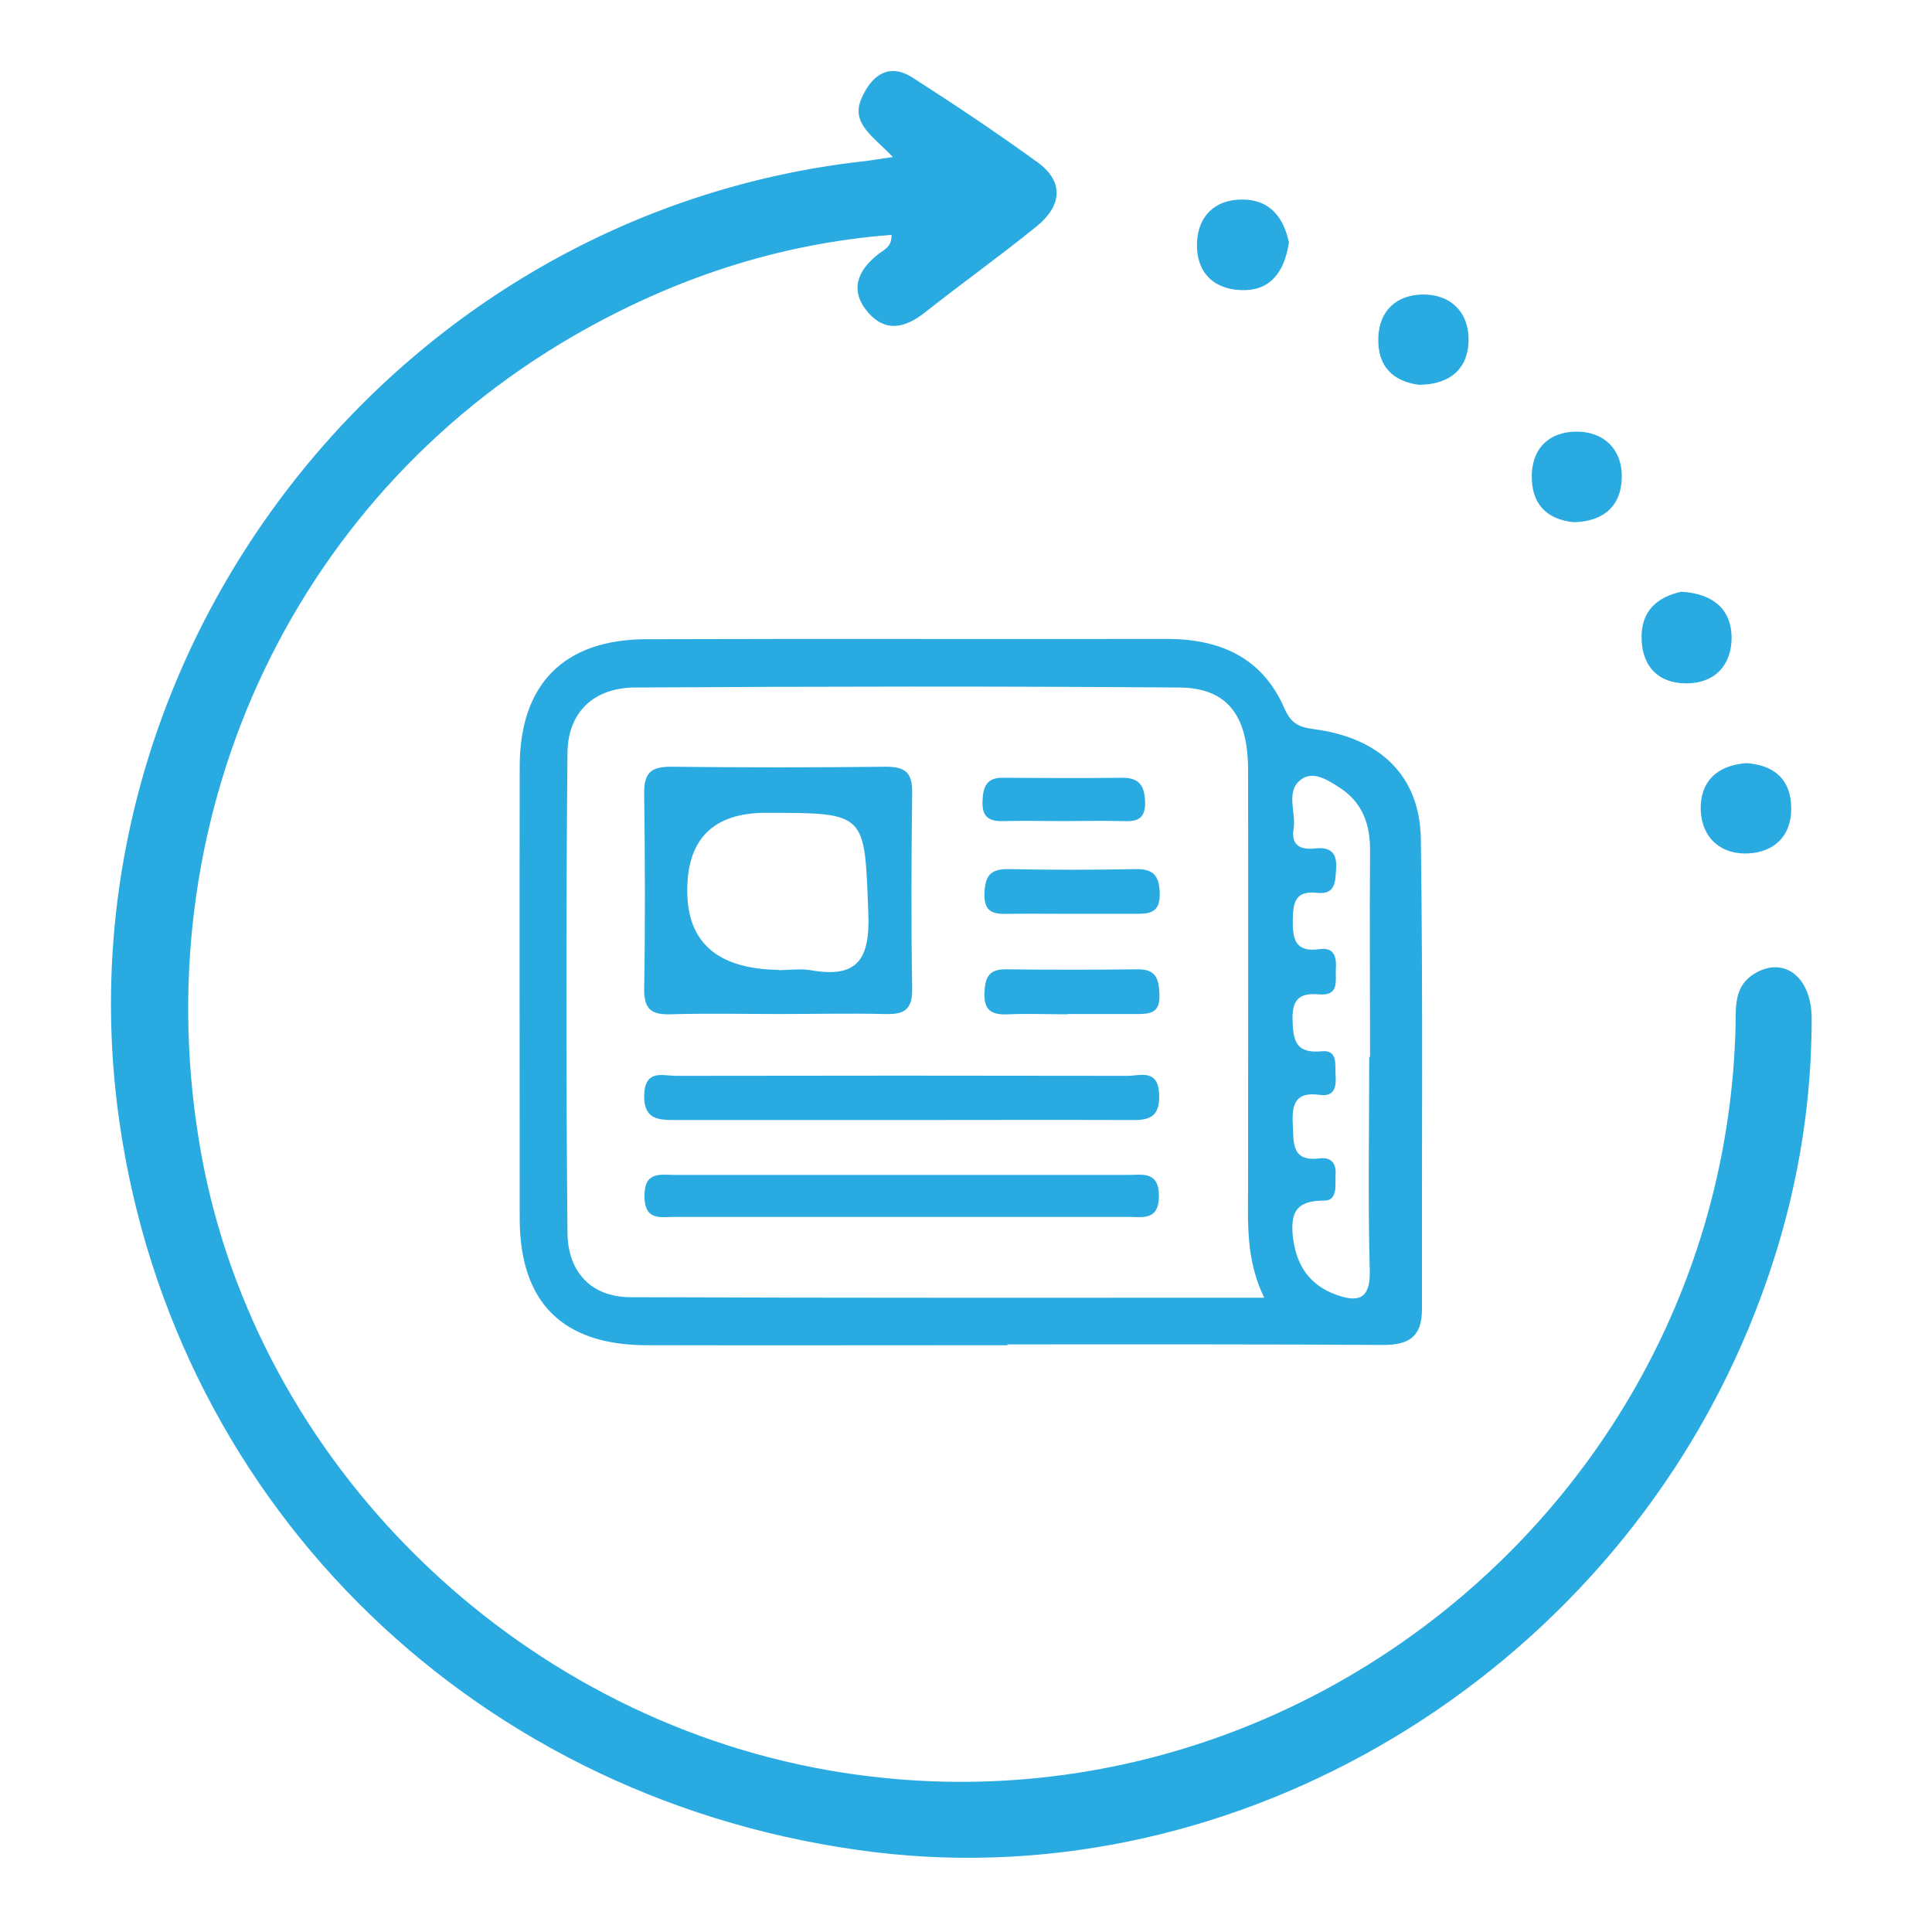 <?xml version="1.0" encoding="UTF-8"?>
<svg xmlns="http://www.w3.org/2000/svg" version="1.1" viewBox="0 0 70 70">
  <defs>
    <style>
      .cls-1 {
        fill: #29abe2;
      }

      .cls-2 {
        display: none;
      }
    </style>
  </defs>
  <!-- Generator: Adobe Illustrator 28.6.0, SVG Export Plug-In . SVG Version: 1.2.0 Build 709)  -->
  <g>
    <g id="Layer_1">
      <g class="cls-2">
        <path class="cls-1" d="M40.5,3.17c8.64,0,17.28,0,25.93-.01.55,0,.68.12.68.68-.02,16.57-.02,33.15,0,49.72,0,.54-.11.69-.67.69-9.09-.02-18.17-.01-27.26-.02-.42,0-.73.11-1.07.38-5.21,4.21-10.91,5.02-17.07,2.37-.4-.17-.57-.06-.8.22-2.7,3.2-5.39,6.41-8.11,9.59-1.7,1.99-3.86,2.8-6.42,2.1-2.58-.71-4.1-2.48-4.48-5.11-.33-2.25.5-4.13,2.23-5.6,2.6-2.21,5.21-4.41,7.81-6.61.63-.53,1.24-1.07,1.88-1.58.27-.21.32-.38.17-.71-2.19-4.85-2.04-9.64.44-14.36.15-.29.16-.59.16-.9,0-10.04,0-20.08-.02-30.11,0-.6.15-.75.75-.75,8.62.02,17.24.01,25.86.01ZM16.04,31.69c.69-.7,1.3-1.27,1.97-1.78.69-.53,1.4-1.01,2.17-1.4.27-.13.26-.32.22-.54-.15-.95-.13-1.89,0-2.84.61-4.47,4.29-8.29,8.72-9.03,4.62-.78,9.22,1.54,11.28,5.71.21.43.46.54.9.54,6.07-.01,12.14-.01,18.21,0,1.95,0,3.31,1.36,3.32,3.29,0,.71.02,1.42,0,2.13-.04,1.43-1.01,2.62-2.4,2.98-.77.2-1.54.08-2.32.1-.53.01-1.21.18-1.54-.08-.35-.28-.07-.99-.11-1.51,0-.09,0-.18,0-.27.02-.2-.08-.27-.27-.26-.59.02-1.29-.15-1.75.1-.32.18-.07.94-.1,1.44,0,.04,0,.09,0,.13.07.39-.12.47-.48.46-1.46-.02-2.92,0-4.39,0-.48,0-1.13.16-1.41-.08-.33-.29-.08-.95-.11-1.46,0-.07,0-.13,0-.2.06-.34-.11-.41-.41-.39-.55.03-1.24-.17-1.61.1-.34.25-.12.99-.09,1.51.02.47-.16.53-.56.53-1.35-.02-2.71.04-4.05-.03-.9-.05-.76.76-1.13,1.15-.33.35.04.55.21.78,3.35,4.48,4.24,9.39,2.59,14.74-.51,1.65-1.34,3.15-2.37,4.58.13.02.19.04.25.04,7.91,0,15.82,0,23.73.01.47,0,.47-.2.47-.55,0-12.41,0-24.82,0-37.22,0-.43-.11-.54-.54-.54-15.95.01-31.91.01-47.86,0-.52,0-.54.2-.54.61.01,5.58,0,11.17,0,16.75,0,.13,0,.26,0,.53ZM40.57,5.3c-7.98,0-15.95,0-23.93-.01-.49,0-.63.11-.62.61.04,1.75.03,3.5,0,5.25,0,.43.11.54.54.54,15.95-.01,31.91-.01,47.86,0,.43,0,.55-.1.55-.54-.03-1.73-.04-3.46,0-5.18.01-.55-.13-.68-.68-.68-7.91.02-15.82.01-23.73.01ZM18.17,41.95c-.02,6.42,5.12,10.88,11.02,10.02,3.54-.52,6.05-2.55,7.4-5.84,1.35-3.3.87-6.45-1.22-9.35-.23-.32-.42-.38-.81-.24-4.01,1.39-7.62.66-10.8-2.12-.33-.29-.55-.32-.9-.09-3.03,1.9-4.56,4.65-4.69,7.64ZM60.71,26.57h0v-.33c0-1.59-.21-1.8-1.79-1.8-6.31,0-12.63,0-18.94.02-.6,0-.86-.16-1.07-.74-1.46-3.99-5.25-6.19-9.41-5.53-4.63.74-7.85,5.42-6.93,10.07.92,4.61,5.58,7.68,10.13,6.62,3.13-.73,5.22-2.67,6.3-5.69.13-.37.28-.52.69-.5.75.04,1.51.03,2.26,0,.57-.02,1.3.25,1.65-.12.27-.28.1-1.01.07-1.53-.02-.37.09-.49.47-.48,1.4.02,2.79,0,4.19.01.55,0,1.26-.19,1.61.08.37.29.07,1.03.12,1.58,0,.07,0,.13,0,.2-.02.2.06.28.27.27.6-.02,1.29.16,1.75-.09.33-.18.07-.94.11-1.44,0-.04,0-.09,0-.13-.06-.38.09-.48.47-.47,1.59.02,3.19,0,4.79,0,1.13,0,1.12,0,1.14,1.13,0,.32-.16.83.09.93.4.17.91.14,1.36-.02.44-.17.66-.51.67-.97.01-.35,0-.71,0-1.06ZM41.57,41.99c-.02-2.24-.79-4.78-2.32-7.1q-.62-.94-1.49-.2c-.12.1-.23.21-.37.29-.43.23-.37.46-.11.82,1.29,1.78,2,3.79,2.13,5.98.45,7.37-5.85,13.26-13.19,12.34-4.67-.58-8.6-4.02-9.79-8.56-1.22-4.65.49-9.59,4.31-12.4.39-.29,1.03-.5,1.11-.85.08-.36-.43-.83-.58-1.28-.19-.57-.42-.48-.83-.22-4.79,2.95-7.31,8.67-6.31,14.22,1.2,6.65,7.34,11.91,14.69,11.28,7.31-.63,12.74-6.58,12.74-14.31ZM7.5,66.99c1.1-.03,2.14-.57,2.98-1.55,2.64-3.13,5.28-6.26,7.94-9.37.29-.34.21-.46-.1-.69-1.34-.96-2.5-2.12-3.46-3.46-.22-.3-.34-.35-.64-.09-.96.85-1.95,1.67-2.93,2.5-2.21,1.87-4.44,3.73-6.63,5.63-1.33,1.16-1.72,2.89-1.11,4.47.6,1.55,2.11,2.58,3.96,2.57Z"/>
        <path class="cls-1" d="M55.36,37.21c-2.28,0-4.56-.02-6.85.01-.48,0-.58-.13-.57-.58.02-1.56,0-1.56,1.58-1.56,4.23,0,8.46.01,12.7-.01.53,0,.65.14.64.65-.03,1.49,0,1.49-1.52,1.49h-5.98Z"/>
        <path class="cls-1" d="M55.33,41.46c-2.28,0-4.56-.01-6.85.01-.43,0-.55-.11-.54-.54,0-1.59,0-1.59,1.61-1.59,4.23,0,8.46,0,12.7-.01.5,0,.62.12.61.61-.03,1.53,0,1.53-1.55,1.53-1.99,0-3.99,0-5.98,0Z"/>
        <path class="cls-1" d="M55.33,45.72c-2.28,0-4.56-.01-6.85.01-.43,0-.55-.11-.54-.54.01-1.59,0-1.59,1.61-1.59,4.23,0,8.46,0,12.7-.01.5,0,.62.11.61.61-.03,1.53,0,1.53-1.54,1.53-1.99,0-3.99,0-5.98,0Z"/>
        <path class="cls-1" d="M53.31,47.85q1.02,0,1.02,1.04t-1.1,1.09-1.02-1.04,1.1-1.09Z"/>
        <path class="cls-1" d="M58.59,48.94q0,1.03-1.03,1.03t-1.1-1.1,1.03-1.03,1.1,1.1Z"/>
        <path class="cls-1" d="M61.75,49.97q-1.04,0-1.04-1.02t1.09-1.1,1.04,1.02-1.09,1.1Z"/>
        <path class="cls-1" d="M20.29,8.53q0,1.03-1.03,1.03t-1.1-1.1,1.03-1.03,1.1,1.1Z"/>
        <path class="cls-1" d="M24.55,8.52q0,1.03-1.03,1.03t-1.1-1.1,1.03-1.03,1.1,1.1Z"/>
        <path class="cls-1" d="M28.8,8.52q0,1.04-1.02,1.04t-1.1-1.09,1.02-1.04,1.1,1.09Z"/>
        <path class="cls-1" d="M27.74,48.94q0,1.11-1.15.93c-3.38-.54-5.94-3.26-6.29-6.66-.06-.54.06-.76.64-.69.46.06,1.03-.13,1.35.08.25.17.16.81.28,1.22.65,2.22,2.11,3.6,4.41,3.94.68.1.84.32.75.92-.01.09,0,.18,0,.26Z"/>
        <path class="cls-1" d="M28.77,22.32c2.35-.01,4.28,1.89,4.28,4.24,0,2.35-1.91,4.27-4.26,4.27-2.32,0-4.23-1.9-4.25-4.21-.02-2.35,1.88-4.29,4.22-4.3ZM30.93,26.57c0-1.15-.95-2.11-2.09-2.13-1.18-.02-2.16.95-2.16,2.13,0,1.15.95,2.11,2.09,2.13,1.17.02,2.16-.95,2.16-2.13Z"/>
        <path class="cls-1" d="M15.85,56.05c-.39.33-.67.55-.92.79-.72.7-.71.71-1.4.02q-.82-.82-.02-1.63c.7-.7.7-.7,1.41,0,.26.26.55.48.93.81Z"/>
        <path class="cls-1" d="M11.25,60.49c-.21-.03-.3-.2-.42-.32-1.15-1.12-1.14-1.11-.01-2.25.28-.29.43-.34.75-.02,1.28,1.27,1.29,1.27-.13,2.43-.07.05-.13.11-.19.16Z"/>
        <path class="cls-1" d="M9.64,62.05c-.01.12-1.28,1.39-1.35,1.36-.1-.03-.18-.11-.26-.17-.07-.05-.13-.12-.19-.18q-1.21-1.2.13-2.29c.12-.1.21-.24.38-.07.4.41.81.81,1.21,1.22.04.04.06.1.08.13Z"/>
      </g>
      <g class="cls-2">
        <path class="cls-1" d="M68.15,34.89c0,1.34-.02,2.67,0,4.01.01.51-.49.98-1,.98-1.91-.01-3.83,0-5.74,0-.19,0-.26.06-.29.23-.32,1.62-.8,3.18-1.44,4.7-.63,1.52-1.4,2.97-2.32,4.33-.08.12-.06.18.03.27,1.32,1.32,2.64,2.65,3.97,3.96.55.54.52,1.21,0,1.73-1.02,1.01-2.02,2.05-3.06,3.05-.85.81-1.66,1.65-2.49,2.46-.34.33-1.02.33-1.36-.01-1.36-1.36-2.73-2.73-4.09-4.1-.13-.13-.21-.13-.35-.03-1.02.69-2.09,1.29-3.21,1.8-1.4.65-2.83,1.19-4.33,1.57-.53.13-1.06.27-1.6.37-.08.02-.09.05-.09.11,0,.06,0,.12,0,.18,0,1.91,0,3.81,0,5.72,0,.51-.47.98-.97.98-2.67-.02-5.35-.02-8.02,0-.51,0-.98-.48-.98-1,.01-1.92,0-3.84.01-5.77,0-.2-.08-.24-.23-.27-1.62-.32-3.19-.81-4.72-1.44-1.51-.63-2.95-1.39-4.31-2.3-.12-.08-.18-.07-.29.03-1.33,1.34-2.67,2.68-4.01,4.02-.48.48-1.13.49-1.62,0-1.03-1.03-2.08-2.04-3.08-3.09-.81-.85-1.63-1.67-2.47-2.49-.31-.3-.3-1.12.01-1.43,1.38-1.35,2.73-2.72,4.1-4.08.11-.11.11-.18.03-.3-.71-1.03-1.3-2.12-1.83-3.24-.74-1.56-1.29-3.19-1.71-4.85-.08-.33-.17-.67-.21-1.01-.02-.17-.1-.15-.21-.15-1.32,0-2.63,0-3.95,0-.61,0-1.23,0-1.84,0-.5,0-1.02-.37-1.01-.99.04-1.84,0-3.68.02-5.52,0-.84.02-1.68,0-2.52-.01-.47.45-.94.94-.94,1.94,0,3.87,0,5.81,0,.19,0,.25-.07.28-.23.33-1.68.84-3.31,1.51-4.89.61-1.45,1.34-2.83,2.23-4.13.1-.15.06-.22-.05-.32-1.34-1.33-2.67-2.66-4-4-.47-.47-.48-1.13,0-1.6,1.06-1.06,2.1-2.14,3.18-3.17.82-.78,1.62-1.58,2.41-2.39.3-.3,1.1-.31,1.41,0,1.35,1.38,2.72,2.73,4.08,4.1.13.13.2.12.33.02,1.02-.7,2.11-1.29,3.22-1.82,1.56-.74,3.18-1.29,4.85-1.71.33-.08.67-.17,1-.22.16-.02.16-.08.16-.2,0-1.93,0-3.86,0-5.79,0-.51.46-1.02,1.01-1.01,2.66.02,5.32.01,7.98,0,.54,0,.99.44.98.99,0,1.92,0,3.84,0,5.77,0,.17.05.24.21.27,1.24.23,2.44.59,3.62,1.01,1.35.49,2.65,1.09,3.9,1.8.52.3,1.03.6,1.53.94.12.08.18.07.29-.03,1.33-1.34,2.67-2.68,4.01-4.02.48-.48,1.13-.49,1.62,0,1.07,1.07,2.16,2.12,3.2,3.21.77.81,1.58,1.58,2.35,2.38.34.35.34,1.03,0,1.38-1.37,1.37-2.74,2.74-4.11,4.11-.09.09-.13.15-.05.28.71,1.03,1.31,2.11,1.83,3.24.65,1.4,1.19,2.84,1.57,4.34.14.53.27,1.07.37,1.61.01.08.05.09.11.09.06,0,.12,0,.18,0,1.91,0,3.81,0,5.72,0,.51,0,.99.47.98.97-.02,1.34,0,2.67,0,4.01ZM38.77,7.62c0-.93,0-1.86,0-2.78,0-.19-.05-.22-.23-.22-1.8,0-3.59,0-5.39,0-.19,0-.24.05-.24.24,0,1.83,0,3.67,0,5.5,0,.5-.36.95-.81,1.03-.78.14-1.55.31-2.32.5-1.54.39-3.01.95-4.44,1.65-1.17.57-2.28,1.24-3.34,1.99-.55.39-1.06.33-1.54-.15-1.28-1.29-2.59-2.55-3.83-3.88-.12-.12-.17-.11-.29,0-1.28,1.29-2.57,2.58-3.86,3.86-.12.12-.12.18,0,.3,1.3,1.29,2.59,2.59,3.89,3.89.38.38.48.95.13,1.43-.7.98-1.33,1.99-1.87,3.06-.67,1.31-1.22,2.67-1.63,4.09-.27.94-.5,1.89-.66,2.86-.1.63-.56.95-1.13.94-1.82-.01-3.64,0-5.46,0-.18,0-.23.04-.23.22,0,1.8,0,3.59,0,5.39,0,.19.03.24.23.24,1.83,0,3.67,0,5.5,0,.5,0,.96.35,1.04.8.14.78.31,1.56.5,2.33.39,1.54.95,3.02,1.65,4.44.57,1.16,1.22,2.27,1.99,3.32.39.53.31,1.11-.16,1.57-1.29,1.27-2.55,2.57-3.86,3.82-.11.1-.12.16,0,.27,1.3,1.29,2.59,2.58,3.88,3.87.11.11.17.13.29,0,1.29-1.3,2.59-2.59,3.89-3.89.39-.39.96-.49,1.44-.14.98.7,2.01,1.33,3.08,1.88,1.31.67,2.67,1.21,4.08,1.63.93.27,1.88.5,2.84.65.64.1.95.56.95,1.12,0,1.81,0,3.62,0,5.44,0,.22.06.25.26.25,1.78,0,3.57,0,5.35,0,.2,0,.25-.06.25-.25,0-1.83,0-3.65,0-5.48,0-.5.35-.96.8-1.04.78-.14,1.55-.31,2.32-.5,1.55-.39,3.03-.96,4.46-1.65,1.16-.56,2.26-1.23,3.32-1.98.56-.4,1.06-.34,1.55.15,1.28,1.28,2.58,2.54,3.82,3.86.12.13.18.12.3,0,1.28-1.29,2.56-2.57,3.84-3.84.13-.13.12-.19,0-.32-1.3-1.29-2.59-2.59-3.89-3.89-.38-.38-.47-.94-.13-1.41.7-.98,1.33-2.01,1.88-3.08.71-1.39,1.28-2.83,1.7-4.33.24-.85.44-1.7.58-2.57.09-.62.53-.98,1.1-.97,1.83,0,3.67,0,5.5,0,.17,0,.21-.04.21-.21,0-1.8,0-3.59,0-5.39,0-.19-.04-.25-.24-.25-1.83,0-3.67,0-5.5,0-.49,0-.95-.35-1.03-.79-.14-.79-.31-1.57-.51-2.35-.39-1.55-.96-3.03-1.66-4.46-.56-1.15-1.23-2.25-1.97-3.3-.4-.56-.33-1.07.16-1.55,1.28-1.28,2.54-2.58,3.86-3.82.11-.11.13-.17,0-.29-1.29-1.28-2.58-2.57-3.86-3.86-.12-.12-.18-.13-.3,0-1.3,1.31-2.6,2.61-3.9,3.91-.38.38-.93.46-1.41.13-.99-.7-2.02-1.34-3.1-1.89-1.36-.69-2.78-1.26-4.25-1.67-.87-.25-1.75-.46-2.65-.6-.63-.1-.97-.54-.96-1.11.01-.9,0-1.8,0-2.7Z"/>
        <path class="cls-1" d="M50.94,34.24c-.04,9.1-6.67,15.21-13.96,15.7-4.47.3-8.37-1.07-11.61-4.17-3.24-3.11-4.77-6.97-4.64-11.44.1-3.51,1.33-6.63,3.63-9.29,2.72-3.14,6.18-4.91,10.32-5.22,4.36-.32,8.19,1.01,11.4,3.98,3.22,2.97,4.77,6.71,4.85,10.45ZM48.84,33.51c0-1.35-1.18-4.55-2.23-5.99-1.38-1.88-3.05-3.4-5.15-4.41-2.1-1-4.32-1.45-6.65-1.25-3.44.3-6.35,1.71-8.65,4.27-2.49,2.77-3.62,6.04-3.34,9.76.26,3.42,1.7,6.32,4.23,8.61,2.77,2.51,6.05,3.66,9.79,3.37,3.42-.27,6.31-1.7,8.61-4.23,2.5-2.75,3.6-6.03,3.38-10.14Z"/>
        <path class="cls-1" d="M34.82,42.62c0-.36,0-.72,0-1.07,0-.16-.05-.2-.2-.19-.24.01-.48,0-.72,0-.47.02-.93-.4-.97-.95-.03-.5.28-.98.82-1.07.31-.05.61-.03.91-.03.11,0,.16-.03.15-.15,0-.15-.01-.31,0-.46.01-.14-.05-.17-.18-.17-.53,0-1.05,0-1.58,0-.58,0-1.03-.46-1.02-1.04,0-.57.46-1.01,1.03-1.01.53,0,1.05,0,1.58,0,.14,0,.17-.04.17-.17,0-.32,0-.64,0-.96,0-.08,0-.15-.11-.18-.71-.14-1.34-.46-1.93-.88-.65-.47-1.14-1.07-1.49-1.77-.29-.58-.46-1.2-.52-1.86-.07-.76.04-1.48.29-2.18.3-.85.8-1.56,1.5-2.14.71-.6,1.52-.99,2.43-1.13,1.01-.16,2.01-.05,2.95.4.58.28,1.11.62,1.55,1.09.73.77,1.17,1.67,1.35,2.72.18,1.08.02,2.1-.46,3.06-.58,1.17-1.5,2-2.72,2.48-.23.09-.47.18-.72.21-.07,0-.1.05-.1.12,0,.06,0,.12,0,.18,0,2.73,0,5.46,0,8.2,0,.51-.43.91-.94.95-.56.04-.99-.36-1.06-.74-.05-.26-.02-.54-.02-.81,0-.15,0-.29,0-.44ZM35.83,27.21c-1.69,0-3.02,1.32-3.02,3.01,0,1.71,1.32,2.97,2.92,3.01,1.78.05,3.11-1.33,3.11-3,0-1.69-1.32-3-3.01-3.02Z"/>
      </g>
      <g class="cls-2">
        <path class="cls-1" d="M14.34,68.66c-.32-.37-.82-.32-1.21-.52-2.15-1.12-3.2-2.9-3.21-5.3-.01-4.2,0-8.41,0-12.61,0-14.09,0-28.17,0-42.26,0-2.4.99-4.21,3.15-5.33.8-.42,1.68-.56,2.57-.57,12.83,0,25.66-.01,38.49,0,3.33,0,5.73,2.41,5.73,5.75,0,18.36,0,36.71,0,55.07,0,2.94-2.03,5.25-4.57,5.64-.05,0-.08.08-.12.12H14.34ZM57.1,29.64c0-7.17,0-14.35,0-21.52,0-2.2-1.08-3.28-3.27-3.28-12.62,0-25.23,0-37.85,0-2.23,0-3.3,1.07-3.3,3.31,0,14.39,0,28.79-.02,43.18,0,.59.16.7.71.7,14.35-.02,28.7-.02,43.05,0,.53,0,.68-.11.68-.66-.02-7.24-.01-14.48-.01-21.72ZM34.89,54.78c-7.17,0-14.35,0-21.52-.02-.59,0-.71.15-.71.72.03,2.43,0,4.85.02,7.28,0,2.01,1.13,3.13,3.15,3.13,12.7,0,25.4,0,38.1,0,2.05,0,3.16-1.12,3.16-3.19,0-2.38-.02-4.77.02-7.15,0-.61-.11-.8-.76-.79-7.15.03-14.3.02-21.45.02Z"/>
        <path class="cls-1" d="M34.95,15.95c1.28,0,2.56,0,3.84,0,1.11.01,1.65.52,1.65,1.62.02,2.6.02,5.2,0,7.8,0,1.13-.55,1.66-1.69,1.66-2.58,0-5.16,0-7.74,0-1.13,0-1.68-.53-1.69-1.66-.01-2.6-.02-5.2,0-7.8,0-1.11.54-1.61,1.65-1.62,1.32-.01,2.64,0,3.97,0ZM34.87,18.72c-.78,0-1.56.01-2.34,0-.29,0-.42.06-.41.39.02,1.58.02,3.16,0,4.75,0,.35.11.44.45.44,1.54-.02,3.08-.02,4.62,0,.37,0,.48-.1.48-.47-.02-1.56-.02-3.12,0-4.68,0-.37-.14-.42-.45-.41-.78.02-1.56,0-2.34,0Z"/>
        <path class="cls-1" d="M34.93,32.6c1.28,0,2.56,0,3.84,0,1.15,0,1.68.52,1.68,1.66.01,2.58.01,5.16,0,7.74,0,1.17-.55,1.69-1.72,1.69-2.56,0-5.11,0-7.67,0-1.17,0-1.71-.53-1.72-1.7-.01-2.56,0-5.11,0-7.67,0-1.21.52-1.71,1.76-1.72,1.28,0,2.56,0,3.84,0ZM32.12,38.1c0,.78.01,1.56,0,2.34,0,.35.07.5.46.49,1.54-.02,3.08-.02,4.62,0,.32,0,.47-.06.46-.42-.02-1.58-.02-3.16,0-4.75,0-.31-.08-.41-.4-.4-1.58.02-3.16.02-4.75,0-.32,0-.41.09-.4.4.02.78,0,1.56,0,2.34Z"/>
        <path class="cls-1" d="M15.48,21.47c0-1.28,0-2.56,0-3.83,0-1.18.49-1.68,1.64-1.68,2.6,0,5.2-.01,7.8,0,1.14,0,1.64.53,1.64,1.69,0,2.56,0,5.11,0,7.67,0,1.21-.53,1.72-1.75,1.73-2.53,0-5.07,0-7.6,0-1.24,0-1.73-.49-1.73-1.74,0-1.28,0-2.56,0-3.83ZM21.03,18.72c-.8,0-1.6.01-2.4,0-.31,0-.4.09-.4.4.01,1.58.01,3.16,0,4.73,0,.33.08.45.43.44,1.56-.02,3.11-.02,4.67,0,.37,0,.48-.11.48-.48-.02-1.56-.02-3.11,0-4.67,0-.35-.12-.44-.45-.43-.78.02-1.56,0-2.33,0Z"/>
        <path class="cls-1" d="M48.78,15.95c1.28,0,2.56,0,3.83,0,1.18,0,1.68.49,1.68,1.64,0,2.6.01,5.2,0,7.8,0,1.14-.53,1.64-1.69,1.65-2.56,0-5.11,0-7.67,0-1.21,0-1.73-.52-1.73-1.75,0-2.53,0-5.07,0-7.6,0-1.24.49-1.73,1.73-1.73,1.28,0,2.56,0,3.83,0ZM48.79,18.72c-.76,0-1.51.02-2.27,0-.39-.01-.57.05-.56.52.03,1.51.02,3.03,0,4.54,0,.38.08.53.5.52,1.53-.02,3.07-.02,4.6,0,.36,0,.48-.09.48-.47-.02-1.56-.02-3.11,0-4.67,0-.4-.15-.45-.49-.44-.76.02-1.51,0-2.27,0Z"/>
        <path class="cls-1" d="M15.48,38.12c0-1.28,0-2.56,0-3.83,0-1.17.49-1.67,1.64-1.68,2.6,0,5.2-.01,7.8,0,1.14,0,1.64.53,1.64,1.69,0,2.56,0,5.11,0,7.67,0,1.21-.53,1.72-1.75,1.72-2.53,0-5.07,0-7.6,0-1.24,0-1.72-.49-1.73-1.74,0-1.28,0-2.56,0-3.83ZM21.09,35.36c-.82,0-1.64,0-2.46,0-.24,0-.4,0-.39.33.02,1.62.01,3.24,0,4.86,0,.27.08.38.36.38,1.6-.01,3.2-.01,4.8,0,.31,0,.41-.11.41-.41-.01-1.58-.02-3.16,0-4.73,0-.36-.12-.43-.45-.43-.76.02-1.51,0-2.27,0Z"/>
        <path class="cls-1" d="M48.81,43.69c-1.3,0-2.6,0-3.9,0-1.17,0-1.69-.53-1.69-1.72,0-2.56,0-5.11,0-7.67,0-1.19.51-1.7,1.7-1.7,2.58,0,5.16,0,7.73,0,1.15,0,1.65.51,1.65,1.67,0,2.58,0,5.15,0,7.73,0,1.19-.51,1.67-1.72,1.68-1.26,0-2.51,0-3.77,0ZM45.98,38.15c0,.78.01,1.56,0,2.33,0,.33.08.46.43.45,1.58-.02,3.16-.01,4.73,0,.31,0,.41-.09.4-.4-.01-1.6-.01-3.2,0-4.8,0-.27-.06-.38-.35-.37-1.6.01-3.2.02-4.8,0-.36,0-.43.14-.42.46.02.78,0,1.56,0,2.33Z"/>
        <path class="cls-1" d="M52.92,7.64c.76,0,1.36.59,1.37,1.35.01.77-.64,1.42-1.4,1.4-.72-.02-1.36-.68-1.35-1.4,0-.74.64-1.35,1.38-1.35Z"/>
        <path class="cls-1" d="M34.92,63.09c-1.54.01-2.77-1.19-2.79-2.73-.01-1.54,1.19-2.77,2.73-2.79,1.54-.01,2.77,1.19,2.79,2.73.01,1.54-1.19,2.77-2.73,2.79Z"/>
      </g>
      <g class="cls-2">
        <path class="cls-1" d="M3.67,8.89c.2-.12.16-.35.22-.52.67-2.31,2.74-3.95,5.15-4,1.83-.04,3.66-.02,5.49,0,.66,0,1,.34.98.93-.02.56-.34.85-.99.86-1.69,0-3.38,0-5.08,0-2.39,0-3.98,1.57-3.98,3.95,0,4.62,0,9.23,0,13.85,0,2.35,1.57,3.92,3.92,3.93,1.02,0,2.03.02,3.04,0,.53-.01.9.18,1.21.6,1.02,1.39,2.07,2.77,3.11,4.16q.41.55.81.02c1.03-1.37,2.06-2.73,3.07-4.11.35-.48.76-.67,1.36-.67,12.34.01,24.68.01,37.02,0,1.9,0,3.31-.97,3.83-2.62.14-.44.18-.89.18-1.35,0-4.6,0-9.19,0-13.79,0-2.38-1.59-3.97-3.97-3.97-13.18,0-26.35,0-39.53,0-.83,0-1.19-.27-1.18-.91.01-.52.28-.81.79-.88.14-.02.28,0,.42,0,13.16,0,26.31,0,39.47,0,2.8,0,4.98,1.65,5.62,4.24.13.5.17,1.02.17,1.54,0,4.58,0,9.15,0,13.73,0,3.45-2.36,5.81-5.81,5.81-12.12,0-24.24,0-36.36-.01-.45,0-.72.14-.97.5-1.19,1.62-2.4,3.22-3.61,4.82-.59.78-1.19.78-1.77,0-1.19-1.59-2.4-3.17-3.57-4.78-.3-.42-.62-.57-1.13-.55-1.03.03-2.09.1-3.1-.05-2.38-.36-3.93-1.75-4.64-4.07-.04-.14.02-.33-.18-.41V8.89Z"/>
        <path class="cls-1" d="M3.67,50.45c.26-.41.23-.9.33-1.35,1.42-6.19,6.91-10.53,13.28-10.47,6.27.06,11.71,4.55,13,10.75,1.56,7.49-3.69,14.93-11.25,15.98-.22.03-.48-.08-.66.13h-2.87c-.16-.23-.43-.16-.64-.2-5.52-1.02-9.65-4.98-10.89-10.45-.09-.39-.04-.82-.29-1.18v-3.22ZM13.68,53.6c-3.04-2.83-2.2-6.4-.42-8.14,2.1-2.06,5.39-2.11,7.54-.11,2.37,2.21,2.27,5.22-.3,8.26,1.31.54,2.43,1.33,3.37,2.37.95,1.05,1.58,2.28,2.03,3.64,4.16-4.76,3.66-12-1.07-16.25-4.73-4.25-12.03-3.88-16.35.86-4.36,4.79-3.65,11.62-.2,15.34.88-2.8,2.66-4.79,5.39-5.98ZM16.77,63.7c2.77,0,5.22-.8,7.2-2.25.26-.19.41-.37.35-.73-.57-3.34-3.66-5.94-7.13-5.98-3.52-.03-6.66,2.49-7.29,5.85-.07.37,0,.61.32.85,2.05,1.46,4.33,2.22,6.55,2.25ZM13.46,49.31c0,2.01,1.64,3.64,3.64,3.64,1.99,0,3.64-1.65,3.64-3.65,0-1.99-1.65-3.63-3.65-3.63-2.01,0-3.63,1.63-3.63,3.64Z"/>
        <path class="cls-1" d="M49.36,46.08c-4.04,0-8.08-.03-12.12,0-2.94.03-3.71-2.93-2.77-4.68.46-.87,1.18-1.38,2.16-1.49.3-.03.6-.05.89-.05,7.92,0,15.84,0,23.75,0,1.69,0,2.67.57,3.17,1.82.74,1.83-.18,4.43-2.91,4.41-4.06-.04-8.12-.01-12.18-.01ZM49.41,44.29c3.92,0,7.84,0,11.75,0,.24,0,.48,0,.71-.03.59-.06.93-.42,1.04-.99.2-1.03-.4-1.61-1.63-1.61-7.92,0-15.83,0-23.75,0-.22,0-.44.01-.65.04-.51.06-.82.36-.97.84-.32,1,.29,1.74,1.45,1.74,4.02,0,8.03,0,12.05,0Z"/>
        <path class="cls-1" d="M49.51,58.02c4.04,0,8.08.03,12.12,0,2.93-.03,3.72,2.86,2.84,4.6-.48.94-1.23,1.48-2.29,1.58-.24.02-.48.03-.72.03-5.49,0-10.99,0-16.48,0-.88,0-1.24-.28-1.23-.93.01-.49.26-.78.75-.85.2-.03.4-.02.6-.02,5.37,0,10.75,0,16.12,0,.26,0,.52,0,.77-.03.64-.08,1.04-.55,1.06-1.23.02-.7-.37-1.22-1.02-1.32-.2-.03-.4-.04-.59-.04-7.96,0-15.92,0-23.88,0-.99,0-1.41.28-1.57,1.02-.18.83.31,1.54,1.16,1.58.99.04,1.99,0,2.98.03.67.02,1.04.49.9,1.11-.1.45-.41.67-.86.67-1.15,0-2.31.03-3.46-.05-1.42-.1-2.45-1.35-2.49-2.88-.05-1.66.9-2.97,2.34-3.21.35-.06.71-.07,1.07-.07,3.96,0,7.92,0,11.88,0Z"/>
        <path class="cls-1" d="M49.44,55.16c-4,0-8,0-12,0-1.93,0-3.04-.94-3.27-2.75-.23-1.78.96-3.28,2.74-3.44.22-.02.44-.02.66-.02,5.89,0,11.78,0,17.67,0,.22,0,.44,0,.65.04.49.09.7.43.68.9-.01.45-.23.76-.7.83-.23.03-.48.03-.71.03-5.83,0-11.66,0-17.49,0-.26,0-.52,0-.77.04-.63.1-1,.6-1,1.28,0,.68.4,1.17,1.03,1.26.22.03.44.03.65.03,7.92,0,15.84,0,23.76,0,.67,0,1.28-.05,1.57-.79.34-.88-.17-1.74-1.1-1.81-.49-.04-.99,0-1.49-.02-.6-.03-.91-.33-.91-.87,0-.55.29-.89.88-.91.62-.02,1.24-.03,1.85.03,1.57.15,2.63,1.41,2.62,3.08-.01,1.7-1.09,2.99-2.71,3.05-2.01.07-4.02.04-6.03.04-2.19,0-4.38,0-6.57,0Z"/>
        <path class="cls-1" d="M12.26,22.45c.16-.98.33-2.04.53-3.09.05-.28,0-.44-.2-.62-.71-.67-1.4-1.36-2.1-2.03-.39-.37-.61-.8-.44-1.33.17-.55.57-.82,1.15-.89.97-.12,1.92-.3,2.89-.42.3-.04.45-.16.57-.42.42-.88.86-1.74,1.29-2.62.24-.49.59-.8,1.15-.8.56,0,.92.3,1.16.79.42.86.86,1.7,1.26,2.56.14.29.28.45.64.49.99.11,1.97.29,2.95.43.53.08.87.36,1.04.86.16.49,0,.91-.34,1.25-.71.7-1.42,1.39-2.14,2.08-.22.21-.32.39-.25.72.2.91.32,1.84.49,2.76.1.56.05,1.08-.46,1.44-.48.34-.96.28-1.46,0-.82-.45-1.65-.87-2.47-1.32-.29-.16-.53-.17-.82,0-.87.48-1.74.95-2.63,1.39-.92.45-1.84-.15-1.8-1.23ZM17.11,12.73c-.39.78-.75,1.48-1.09,2.19-.22.47-.57.74-1.09.81-.79.11-1.58.24-2.41.36.53.54.99,1.06,1.51,1.52.57.5.75,1.07.58,1.81-.15.67-.23,1.35-.36,2.13.74-.39,1.38-.69,1.99-1.05.59-.35,1.14-.35,1.74,0,.62.36,1.27.67,2,1.05-.13-.8-.22-1.47-.37-2.12-.15-.7-.03-1.27.54-1.76.54-.47,1.02-1.02,1.57-1.57-.84-.12-1.6-.25-2.36-.35-.57-.07-.94-.37-1.18-.87-.33-.7-.68-1.38-1.06-2.15Z"/>
        <path class="cls-1" d="M46.53,22.36c.14-.82.29-1.78.49-2.74.09-.45,0-.77-.35-1.09-.67-.59-1.29-1.24-1.93-1.86-.39-.38-.58-.82-.4-1.34.17-.52.56-.78,1.11-.85.96-.13,1.92-.3,2.89-.42.33-.04.48-.18.61-.46.41-.86.85-1.71,1.26-2.56.24-.51.61-.84,1.2-.83.56.01.91.33,1.14.82.4.84.84,1.67,1.23,2.51.15.31.31.48.69.52.97.11,1.93.29,2.89.42.52.07.88.34,1.06.84.19.52.01.94-.35,1.3-.68.67-1.36,1.34-2.06,2-.27.25-.39.47-.3.87.21.91.33,1.84.49,2.76.09.53,0,1-.45,1.33-.44.33-.92.33-1.4.07-.86-.46-1.72-.9-2.58-1.37-.27-.15-.49-.16-.77,0-.89.49-1.78.97-2.69,1.41-.92.45-1.82-.17-1.77-1.32ZM55.96,16.1c-.84-.13-1.6-.26-2.37-.35-.57-.07-.93-.38-1.17-.88-.33-.69-.67-1.37-1.05-2.14-.36.74-.71,1.38-1,2.05-.27.61-.7.93-1.36,1-.73.08-1.46.21-2.18.31.54.57,1.03,1.12,1.56,1.63.48.46.64.96.5,1.61-.15.7-.24,1.42-.38,2.24.75-.39,1.39-.7,2.01-1.06.6-.35,1.15-.33,1.74,0,.61.36,1.26.66,1.99,1.05-.14-.8-.25-1.5-.38-2.19-.13-.65-.01-1.2.51-1.66.54-.48,1.03-1.03,1.59-1.6Z"/>
        <path class="cls-1" d="M41.32,15.8c.01.32-.18.61-.44.87-.67.65-1.32,1.33-2.01,1.95-.31.28-.37.56-.29.94.17.92.31,1.84.48,2.76.09.52-.03.95-.46,1.27-.45.33-.92.31-1.4.06-.84-.45-1.69-.87-2.52-1.34-.32-.18-.56-.17-.87,0-.81.45-1.65.86-2.47,1.3-.5.27-.98.33-1.45-.03-.46-.35-.56-.82-.44-1.38.18-.89.3-1.8.48-2.7.08-.38-.02-.62-.3-.88-.69-.63-1.34-1.31-2.01-1.95-.4-.38-.57-.82-.4-1.34.17-.53.56-.78,1.11-.85.96-.13,1.92-.31,2.89-.42.33-.04.48-.19.61-.46.41-.86.84-1.71,1.25-2.56.24-.51.61-.83,1.2-.82.56,0,.91.33,1.15.81.41.84.83,1.67,1.23,2.51.15.31.31.48.69.53.99.11,1.97.28,2.95.44.67.11,1.07.58,1.06,1.29ZM34.23,12.73c-.39.79-.74,1.46-1.05,2.14-.24.51-.6.81-1.17.88-.77.1-1.54.23-2.34.35.58.6,1.12,1.16,1.66,1.71.38.38.55.79.44,1.34-.16.78-.26,1.56-.41,2.42.73-.38,1.4-.71,2.05-1.08.55-.32,1.07-.33,1.63-.01.66.37,1.34.7,2.07,1.09-.12-.68-.18-1.28-.34-1.85-.25-.93-.06-1.66.72-2.26.48-.38.89-.86,1.38-1.34-.9-.14-1.66-.26-2.43-.36-.55-.07-.9-.36-1.13-.84-.33-.69-.68-1.38-1.08-2.17Z"/>
      </g>
      <g class="cls-2">
        <path class="cls-1" d="M15.96,17.75c-.87-.23-1.06-.46-1.06-1.35,0-3.09,0-6.17,0-9.26,0-2.77,1.27-4.54,3.89-5.43.1-.03.22-.02.24-.16h30.84c.15.25.42.14.63.2,2.13.63,3.64,2.52,3.75,4.76,0,.17,0,.35,0,.52,0,18.46,0,36.92,0,55.39,0,2.61-1.47,4.64-3.82,5.29-.48.13-.97.19-1.47.19-9.59,0-19.17,0-28.76,0-3.06,0-5.32-2.26-5.32-5.32,0-13.02,0-26.04,0-39.06,0-.84.24-1.12,1.05-1.27.78.24.92.44.92,1.39,0,10.38,0,20.77-.01,31.15,0,.57.14.71.71.71,9.19-.02,18.39-.01,27.58-.01.19,0,.39-.02.58-.02,1.94,0,3.88-.01,5.83.04.64.02.77-.17.77-.79-.02-13.47-.01-26.94-.01-40.41,0-.13,0-.26,0-.39.02-.28-.11-.39-.38-.38-2.07.03-4.14-.06-6.21.05-.21-.02-.43-.04-.64-.04-9.07,0-18.14,0-27.21,0-.13,0-.26.01-.39,0-.46-.05-.66.1-.63.61.05.75-.02,1.51.02,2.27.03.7-.21,1.17-.92,1.35ZM45.73,3.54c-.09,0-.17-.02-.26-.02-8.42,0-16.84,0-25.27,0-1.93,0-3.29,1.37-3.33,3.31-.03,1.32.03,2.64-.02,3.95-.02.61.12.79.76.79,9.16-.02,18.31-.02,27.47-.02.22,0,.43-.02.65-.03,2.05,0,4.09.01,6.14.03.33,0,.45-.09.45-.44-.02-1.49.03-2.97-.02-4.46-.07-1.75-1.36-3.06-3.08-3.14-1.16-.05-2.32,0-3.49,0ZM16.9,59.34c0,1.16-.07,2.33-.01,3.49.09,1.83,1.48,3.1,3.33,3.1,9.59,0,19.17,0,28.76,0,1.83,0,3.21-1.25,3.31-3.05.09-1.68.02-3.37.03-5.05,0-.27-.09-.39-.38-.39-2.33.02-4.66.03-6.99.04-.26-.01-.52-.03-.77-.03-8.53,0-17.05,0-25.58,0q-1.84,0-1.7,1.89Z"/>
        <path class="cls-1" d="M45.6,21.51c.11.26.16.53.16.81,0,6.54,0,13.08,0,19.62,0,.28-.02.56-.14.82-.28.31-.62.41-1.04.41-6.39,0-12.77,0-19.16,0-.84,0-1.19-.34-1.19-1.17,0-6.56,0-13.12,0-19.68,0-.86.35-1.2,1.23-1.2,6.37,0,12.73,0,19.1,0,.42,0,.76.11,1.05.4ZM43.8,32.13c0-2.83,0-5.66,0-8.48,0-.44-.08-.58-.56-.58-5.5.02-11.01.02-16.51,0-.47,0-.56.14-.56.58.01,5.68.01,11.36,0,17.03,0,.42.1.54.53.54,5.53-.01,11.05-.02,16.58,0,.44,0,.52-.13.52-.54-.02-2.85,0-5.7,0-8.55Z"/>
        <path class="cls-1" d="M31.88,59.35c.3-.31.67-.42,1.1-.41,1.07.02,2.15.02,3.22,0,.44,0,.8.1,1.1.41.27.64.12,1.32.14,1.98.02.73.02,1.47,0,2.2-.02.64-.37,1-1.01,1.01-1.23.02-2.46,0-3.68,0-.55,0-.97-.29-.99-.82-.05-1.33-.01-2.67,0-4,0-.12.08-.24.12-.37ZM34.65,60.91q-.96,0-.96.74,0,.94.75.94,1.05,0,1.05-.77t-.85-.91Z"/>
        <path class="cls-1" d="M35.05,6.45c1.51,0,3.02,0,4.53,0,.75,0,1.2.36,1.21.95.01.61-.46,1-1.24,1.01-3.02,0-6.04,0-9.07,0-.8,0-1.26-.36-1.27-.97-.01-.62.44-.99,1.24-.99,1.53,0,3.07,0,4.6,0Z"/>
        <path class="cls-1" d="M34.98,35.26c-.62,0-1.41-.23-1.82.07-.4.29-.43,1.11-.6,1.71-.11.39-.18.77-.69.8-.57.03-1.07-.1-1.42-.59-.15-.2-.08-.4-.02-.62,1.05-3.42,2.09-6.83,3.14-10.25.22-.71.82-.85,1.45-.84.62,0,1.2.15,1.42.87,1.04,3.42,2.1,6.83,3.15,10.25.16.54-.15.94-.84,1.13-.67.19-1.06.03-1.24-.54-.17-.56-.32-1.12-.47-1.68-.07-.27-.2-.39-.5-.37-.52.03-1.04,0-1.55,0,0,.02,0,.03,0,.05ZM33.53,33.51c.9,0,1.72,0,2.54,0,.22,0,.39,0,.3-.31-.44-1.53-.88-3.06-1.32-4.59-.04,0-.09,0-.13,0-.46,1.6-.91,3.2-1.39,4.9Z"/>
      </g>
      <g class="cls-2">
        <path class="cls-1" d="M38.6,3.53c1.91.96,3.64,2.09,4.14,4.39.09.4.18.81.19,1.22.03,1.21-.57,2.01-1.78,2.12-1.14.1-1.9-.53-2.03-1.67-.19-1.6-1.05-2.18-2.61-2.18-8.62.03-17.24,0-25.86.02-2.01,0-2.55.56-2.55,2.63,0,16.31,0,32.63,0,48.94,0,2.06.54,2.61,2.55,2.62,8.62.01,17.24.01,25.86,0,1.99,0,2.52-.57,2.53-2.64.02-2.79-.01-5.58,0-8.36.01-1.73.71-2.55,2.03-2.5,1.25.05,1.85.85,1.85,2.52,0,2.94.02,5.89,0,8.83-.03,3.57-2.47,6.04-6.04,6.05-8.88.02-17.76.02-26.64,0-3.58,0-6.05-2.46-6.05-6.03-.01-16.62,0-33.25-.02-49.87,0-3.1,1.77-4.86,4.35-6.07h30.05Z"/>
        <path class="cls-1" d="M66.17,51.87c-.48.25-.43.78-.61,1.18-1.73,3.93-6.11,5.73-10.06,4.13-3.94-1.61-5.85-5.98-4.25-9.96.36-.91.28-1.43-.42-2.11-2.42-2.32-4.78-4.7-7.11-7.11-.62-.64-.96-.61-1.56.01-3.03,3.1-6.12,6.14-9.18,9.21-.93.93-1.91,1.25-2.98.29-.95-.86-.85-1.92.3-3.08,2.98-3,5.95-6.02,8.99-8.96.78-.75.78-1.14,0-1.9-3-2.91-5.93-5.89-8.88-8.85-1.26-1.26-1.38-2.27-.43-3.2.94-.91,1.92-.76,3.2.51,3,2.99,6,5.96,8.96,8.99.6.61.94.67,1.56.02,2.4-2.48,4.87-4.91,7.32-7.35.42-.42.73-.72.39-1.44-1.95-4,0-9.01,4.51-10.58,4.33-1.51,8.56.89,10.02,5.63.02.07.15.11.23.17v3.41c-.1.1-.26.18-.3.3-1.29,4.58-6.69,6.95-10.76,4.81-.64-.34-.94,0-1.31.37-2.47,2.48-4.93,4.97-7.44,7.42-.58.56-.6.88,0,1.45,2.44,2.37,4.84,4.77,7.21,7.21.61.63,1.09.85,1.97.42,1.58-.77,3.27-.79,4.97-.32,3.07.84,4.65,3.1,5.67,5.91v3.41ZM62.29,19.09c.04-2.12-1.62-3.86-3.74-3.93-2.19-.07-3.97,1.66-3.97,3.84,0,2.16,1.63,3.79,3.82,3.81,2.19.02,3.86-1.58,3.9-3.73ZM58.46,53.81c2.18-.02,3.83-1.66,3.82-3.81,0-2.13-1.69-3.83-3.82-3.85-2.19-.02-3.94,1.74-3.9,3.92.04,2.16,1.7,3.75,3.89,3.74Z"/>
        <path class="cls-1" d="M40.96,19.03c-1.05-.02-1.96-.96-1.88-2.01.09-1.13.72-1.78,1.88-1.81,1.11-.03,1.98.82,1.97,1.9,0,1.06-.92,1.95-1.98,1.93Z"/>
      </g>
      <g>
        <path class="cls-1" d="M32.35,5.69c-.73-.77-1.54-1.22-1.13-2.14.35-.79.96-1.3,1.84-.74,1.53.98,3.04,1.99,4.52,3.06,1.01.73.87,1.61-.02,2.33-1.33,1.08-2.72,2.07-4.06,3.13-.7.55-1.41.72-2.04,0-.69-.8-.4-1.52.36-2.12.2-.16.5-.26.48-.7-4.14.32-7.95,1.6-11.52,3.66-10.32,5.97-15.64,17.68-13.49,29.63,2.02,11.2,11.32,20.34,22.72,22.34,16.75,2.93,32.39-9.85,32.87-26.86.02-.77-.09-1.57.75-2.04,1.05-.58,2.01.19,2.01,1.66,0,3.91-.8,7.66-2.3,11.26-5.24,12.61-18.46,20.54-31.63,18.95-14.3-1.73-25.36-12.4-27.38-26.44C1.88,23.71,14.27,7.73,31.32,5.84c.26-.03.52-.08,1.03-.15Z"/>
        <path class="cls-1" d="M36.5,48.74c-4.36,0-8.72.01-13.08,0-3.04-.01-4.58-1.55-4.59-4.57,0-5.46-.01-10.93,0-16.39,0-2.99,1.6-4.61,4.58-4.62,6.29-.02,12.58,0,18.87-.01,1.94,0,3.46.68,4.26,2.52.24.55.53.68,1.08.75,2.39.32,3.82,1.69,3.86,3.97.08,5.68.03,11.37.04,17.05,0,1.02-.5,1.3-1.45,1.29-4.52-.03-9.05-.02-13.57-.02,0,0,0,.02,0,.03ZM45.8,47.01c-.67-1.39-.58-2.71-.58-4.03,0-5.02.01-10.05,0-15.07,0-2-.76-2.99-2.5-3-6.57-.05-13.14-.04-19.7,0-1.48,0-2.44.87-2.46,2.36-.05,5.8-.05,11.59,0,17.39.01,1.38.82,2.33,2.27,2.34,7.61.03,15.22.02,22.98.02ZM49.64,38.29c0-2.48-.02-4.97,0-7.45.01-.96-.27-1.75-1.07-2.28-.41-.27-.95-.63-1.38-.35-.65.42-.22,1.2-.32,1.82-.1.61.26.77.78.71.56-.06.8.16.76.74-.03.46-.02.94-.68.87-.79-.09-.88.33-.89.98-.01.72.1,1.18.97,1.06.55-.08.62.31.59.73-.02.42.13.96-.59.91-.67-.06-.99.12-.98.89.02.77.1,1.26,1.06,1.17.58-.06.48.47.5.84.03.41-.01.82-.57.74-.86-.12-1.02.3-.98,1.05.04.68-.07,1.38.98,1.25.41-.05.6.18.57.59-.02.37.09.94-.41.94-.96,0-1.23.37-1.14,1.28.11,1.05.6,1.78,1.57,2.13.69.25,1.24.25,1.22-.83-.07-2.59-.02-5.19-.02-7.78Z"/>
        <path class="cls-1" d="M46.7,8.79c-.17,1.11-.71,1.77-1.75,1.72-1.03-.04-1.63-.7-1.58-1.74.05-.95.65-1.53,1.61-1.54,1.06-.01,1.53.68,1.72,1.55Z"/>
        <path class="cls-1" d="M57.02,18.92c-.99-.1-1.55-.67-1.52-1.73.03-1,.68-1.54,1.59-1.55,1.01-.02,1.69.64,1.67,1.65-.01,1-.62,1.61-1.75,1.63Z"/>
        <path class="cls-1" d="M60.92,21.44c1.17.07,1.81.65,1.82,1.66,0,1-.61,1.67-1.67,1.66-.96-.01-1.54-.58-1.59-1.55-.06-1.07.58-1.59,1.44-1.77Z"/>
        <path class="cls-1" d="M63.28,27.65c1,.07,1.62.59,1.62,1.65,0,1-.62,1.56-1.53,1.62-1.01.06-1.71-.55-1.75-1.57-.03-1.01.57-1.62,1.65-1.7Z"/>
        <path class="cls-1" d="M51.46,13.95c-.98-.12-1.56-.66-1.52-1.73.04-1,.69-1.53,1.59-1.55,1.01-.02,1.69.63,1.68,1.65-.01,1.01-.64,1.6-1.75,1.62Z"/>
        <path class="cls-1" d="M28.26,36.74c-1.32,0-2.65-.03-3.97.01-.71.02-.96-.2-.95-.93.04-2.37.03-4.74,0-7.11,0-.74.28-.93.98-.93,2.59.03,5.18.03,7.78,0,.72,0,.96.23.95.95-.03,2.37-.04,4.74,0,7.11.01.77-.32.92-.99.9-1.27-.03-2.54,0-3.8,0ZM28.21,35.15c.38,0,.78-.06,1.15,0,1.72.31,2.17-.4,2.1-2.09-.14-3.61-.04-3.61-3.71-3.61q-2.85,0-2.85,2.82t3.3,2.87Z"/>
        <path class="cls-1" d="M32.76,40.58c-2.75,0-5.5,0-8.25,0-.65,0-1.19,0-1.17-.91.03-.94.68-.69,1.16-.69,5.45-.01,10.89-.01,16.34,0,.48,0,1.13-.27,1.16.69.03.93-.51.92-1.16.91-2.7-.01-5.39,0-8.09,0Z"/>
        <path class="cls-1" d="M32.75,42.57c2.7,0,5.41,0,8.11,0,.52,0,1.13-.15,1.13.76,0,.91-.6.76-1.13.76-5.46,0-10.93,0-16.39,0-.53,0-1.12.16-1.12-.76,0-.91.59-.76,1.12-.76,2.76,0,5.52,0,8.28,0Z"/>
        <path class="cls-1" d="M38.75,33.11c-.71,0-1.43-.01-2.14,0-.53.01-.97.02-.94-.74.02-.61.19-.89.86-.88,1.54.03,3.08.03,4.62,0,.64-.01.85.23.87.87.02.77-.43.75-.95.75-.77,0-1.54,0-2.31,0Z"/>
        <path class="cls-1" d="M38.68,36.75c-.71,0-1.43-.03-2.14,0-.61.03-.91-.13-.87-.82.03-.53.17-.81.76-.81,1.59.02,3.19.02,4.78,0,.7-.01.78.37.8.94.02.67-.38.68-.85.68-.82,0-1.65,0-2.47,0Z"/>
        <path class="cls-1" d="M38.51,29.75c-.71,0-1.43-.02-2.14,0-.55.02-.8-.16-.77-.74.02-.51.15-.84.74-.83,1.43.01,2.86.02,4.29,0,.65-.01.84.28.86.89.01.65-.34.7-.83.68-.71-.02-1.43,0-2.14,0Z"/>
      </g>
    </g>
  </g>
</svg>